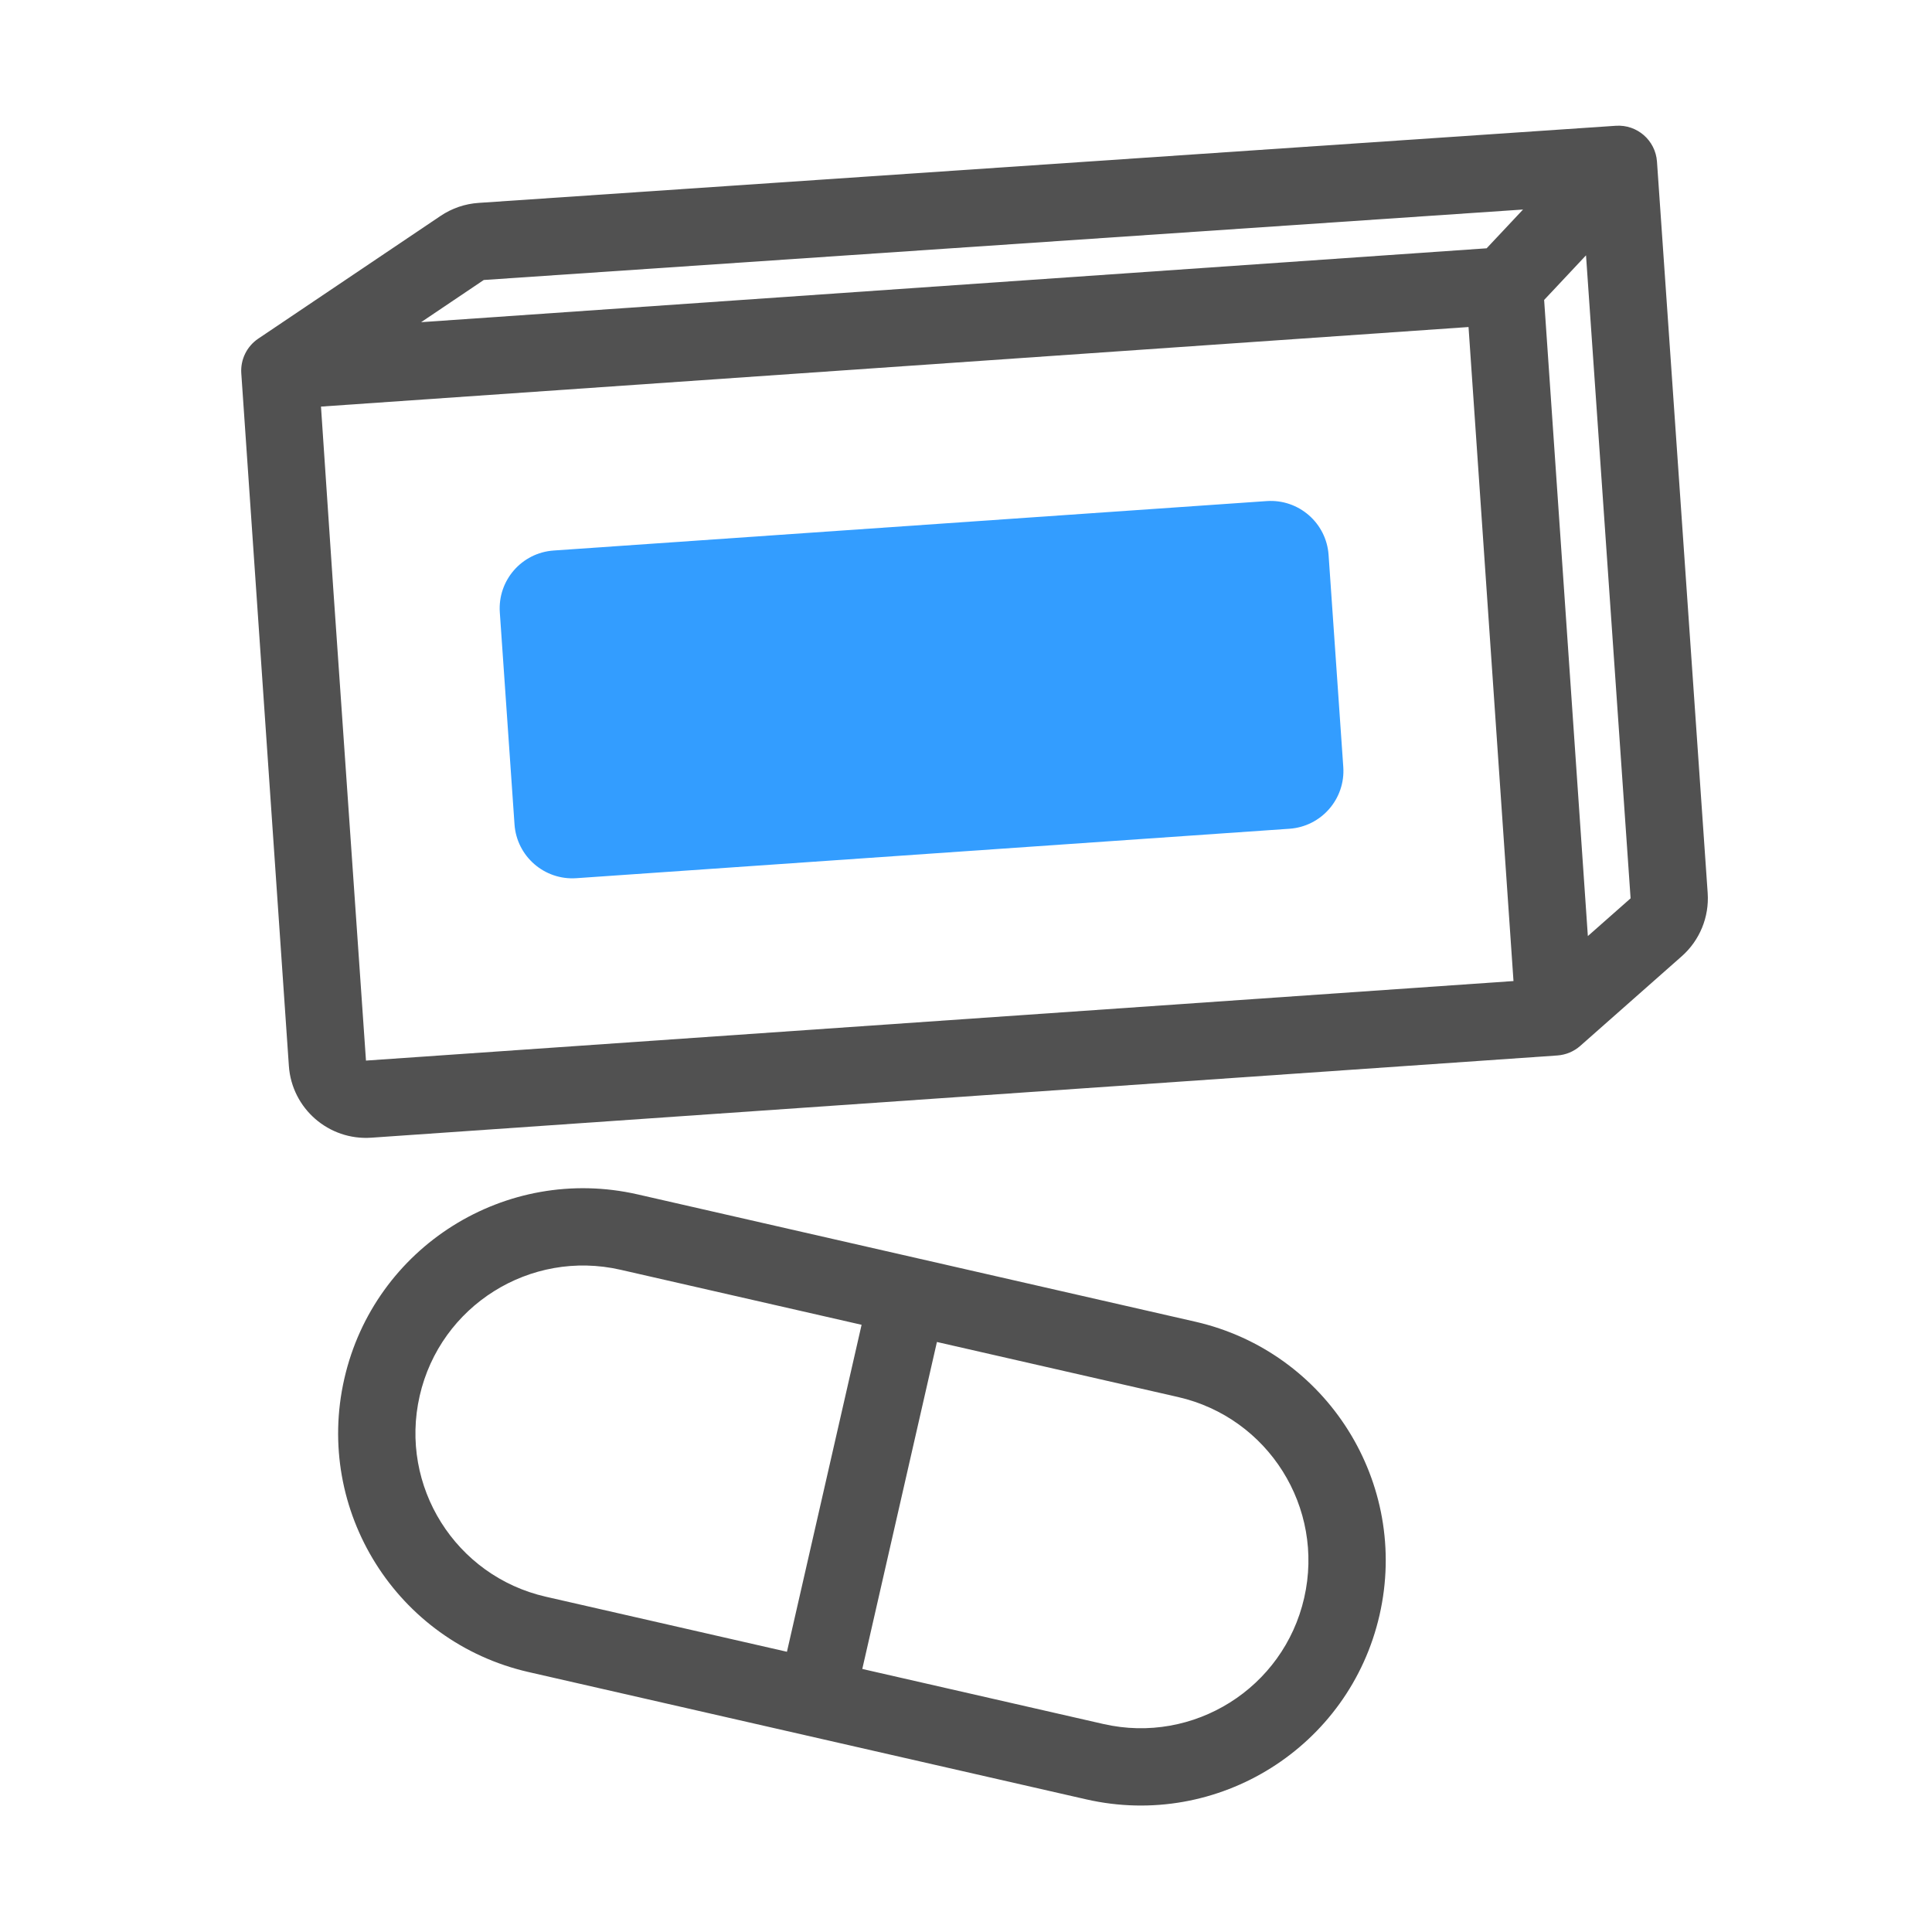 <?xml version="1.0" encoding="UTF-8"?> <svg xmlns="http://www.w3.org/2000/svg" width="100" height="100" viewBox="0 0 100 100" fill="none"><path fill-rule="evenodd" clip-rule="evenodd" d="M33.006 61.822C26.179 60.264 19.381 64.535 17.822 71.362C16.264 78.189 20.535 84.987 27.362 86.546L56.221 93.134C63.049 94.692 69.847 90.421 71.405 83.594C72.964 76.767 68.693 69.969 61.865 68.41L33.006 61.822ZM44.596 68.571L32.116 65.722C27.442 64.655 22.789 67.579 21.722 72.252C20.655 76.926 23.578 81.579 28.252 82.646L40.732 85.495L44.596 68.571ZM44.632 86.385L48.495 69.461L60.975 72.31C65.649 73.377 68.572 78.03 67.505 82.704C66.439 87.377 61.785 90.301 57.112 89.234L44.632 86.385Z" fill="#515151"></path><path fill-rule="evenodd" clip-rule="evenodd" d="M22.806 11.174C23.39 10.781 24.067 10.549 24.77 10.502L83.635 6.51C84.736 6.435 85.689 7.266 85.765 8.367L88.389 46.221C88.475 47.462 87.979 48.672 87.047 49.496L81.794 54.135C81.464 54.426 81.047 54.6 80.608 54.631L19.219 58.887C17.015 59.039 15.105 57.377 14.952 55.173L12.489 19.322C12.441 18.61 12.776 17.927 13.368 17.528L22.806 11.174ZM78.832 10.845L25.04 14.492L21.797 16.676L76.948 12.852L78.832 10.845ZM82.092 13.216L79.924 15.526L82.187 48.451L84.399 46.498L82.092 13.216ZM78.338 50.779L76.011 16.927L16.614 21.045L17.243 30.377L18.943 54.896L78.338 50.779Z" fill="#515151"></path><path d="M25.87 31.696C25.756 30.043 27.003 28.61 28.655 28.495L65.567 25.936C67.22 25.822 68.653 27.069 68.767 28.722L69.528 39.696C69.643 41.348 68.395 42.781 66.743 42.896L29.831 45.455C28.178 45.569 26.745 44.322 26.631 42.669L25.87 31.696Z" fill="#0084FF" fill-opacity="0.8"></path></svg> 